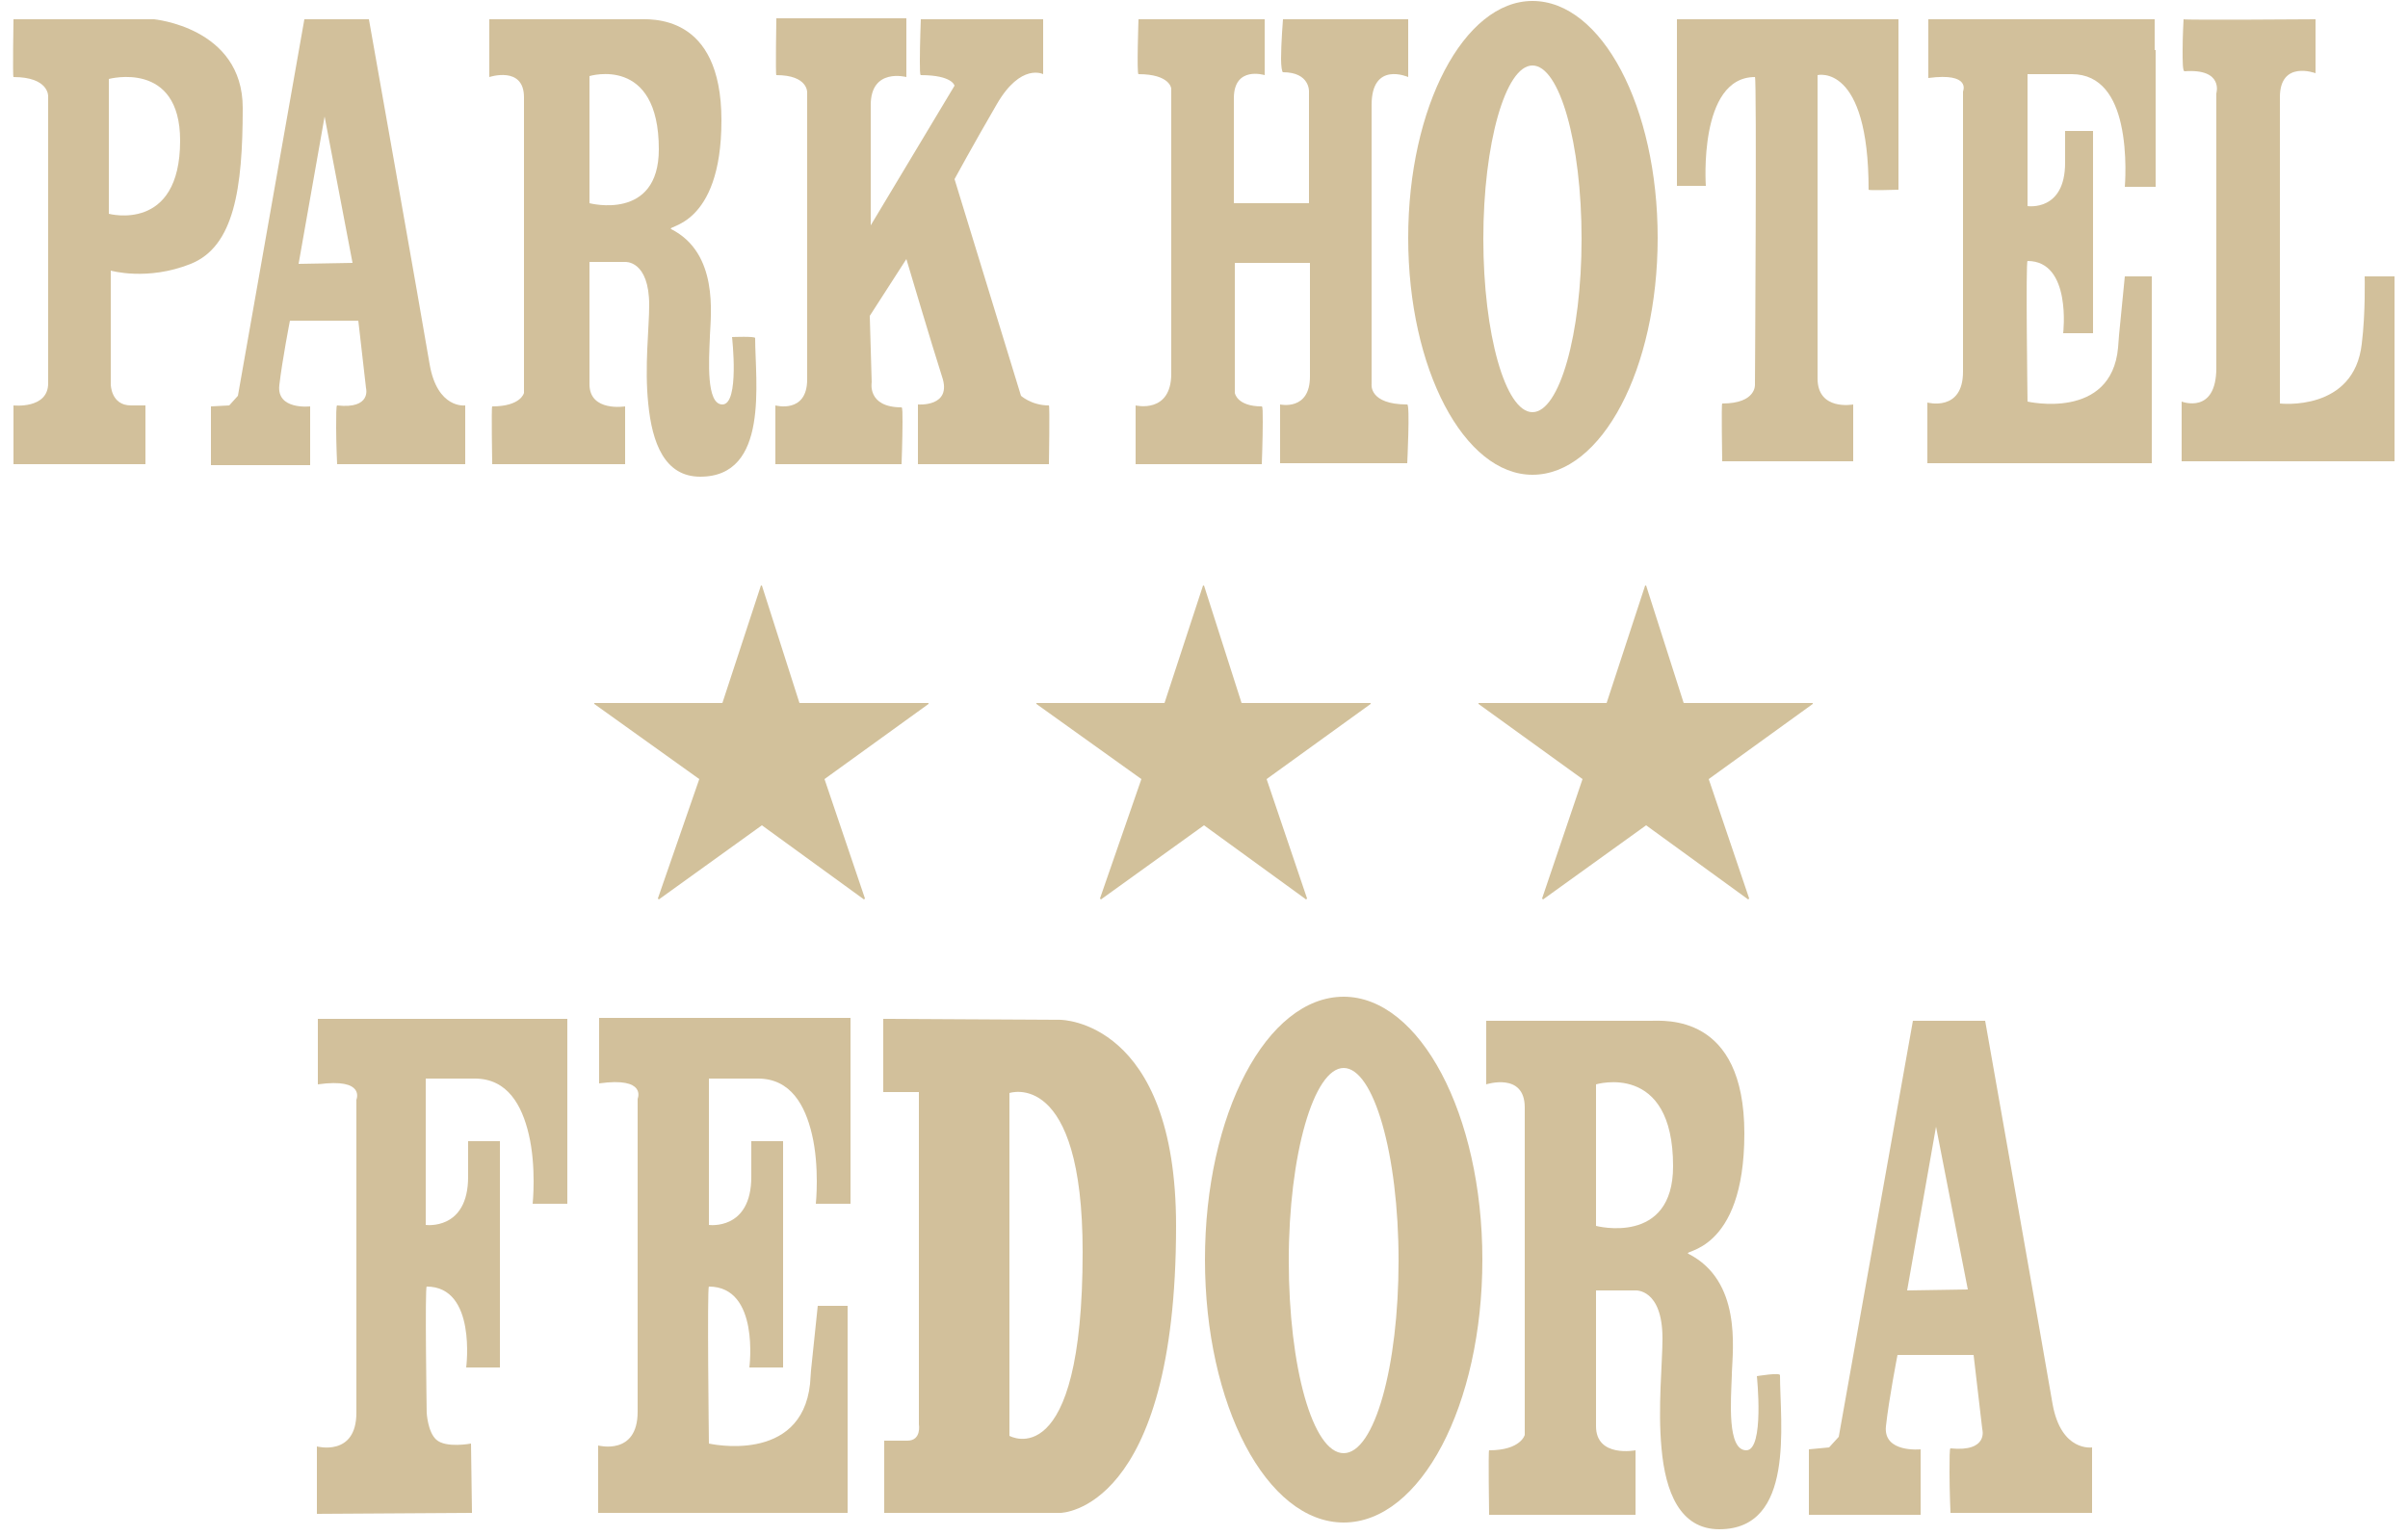 <?xml version="1.0" encoding="utf-8"?>
<!-- Generator: Adobe Illustrator 22.0.1, SVG Export Plug-In . SVG Version: 6.00 Build 0)  -->
<svg version="1.1" id="Livello_1" xmlns="http://www.w3.org/2000/svg" xmlns:xlink="http://www.w3.org/1999/xlink" x="0px" y="0px"
	 viewBox="0 0 250 159.5" style="enable-background:new 0 0 250 159.5;" xml:space="preserve">
<style type="text/css">
	.st0{fill:#D2C09B;}
	.st1{fill-rule:evenodd;clip-rule:evenodd;fill:#D2C19B;}
</style>
<g id="XMLID_2_">
	<g>
		<path class="st0" d="M248.6,28.7v19.2h-22.1v-6.2c0,0,3.6,1.4,3.6-3.5V9.7c0,0,0.8-2.6-3.3-2.3c-0.2,0-0.2-1-0.2-2.2
			c0-1.5,0.1-3.2,0.1-3.2c0.1,0.1,13.7,0,13.7,0v5.6c0,0-3.7-1.4-3.7,2.5v31.8c0,0,7.7,0.9,8.5-6.2c0.4-3.2,0.3-7,0.3-7H248.6z"/>
		<path class="st0" d="M223.8,5.2v14.2h-3.2c0,0,0.3-3.4-0.4-6.5c-0.6-2.7-2-5.2-5.1-5.2h-4.6v13.7c0,0,3.9,0.6,3.9-4.5v-3.3h2.9v21
			h-3.1c0,0,0.9-7.5-3.7-7.5c-0.2,0,0,14.6,0,14.6s8.7,2,9.4-5.6l0.1-1.3l0.6-6.1h2.8v19.1v0.3h-23.3v-6.3c0,0,3.7,1,3.7-3.2V9.5
			c0,0,0.9-2-3.6-1.4V2h23.5V5.2z"/>
		<path class="st0" d="M197.1,2v17.7c0,0-3.1,0.1-3.1,0c0-13.2-5.3-11.9-5.3-11.9v31.5c0,3.4,3.7,2.7,3.7,2.7v5.9h-13.6
			c0,0-0.1-6,0-6c3.6,0,3.4-2,3.4-2s0.2-31.9,0-31.9c-5.9,0-5.1,11.3-5.1,11.3h-3V2H197.1z"/>
		<path class="st0" d="M159.1,0.1c7.2,0,13,11,13,24.6s-5.8,24.6-13,24.6c-7.1,0-12.9-11-12.9-24.6S152,0.1,159.1,0.1z M164.2,24.8
			c0-10-2.3-18-5.1-18c-2.8,0-5.1,8.1-5.1,18s2.3,18,5.1,18C161.9,42.8,164.2,34.7,164.2,24.8z"/>
		<path class="st0" d="M146.2,2v6c0,0-3.8-1.7-3.8,2.9v29c0,0-0.3,2.1,3.7,2.1c0.3,0,0,6.1,0,6.1h-13.2v-4.5V42c0,0,3.1,0.7,3.1-2.9
			V27.3h-7.8v13.5c0,0,0.2,1.4,2.8,1.4c0.1,0,0.1,0.7,0.1,1.6c0,1.8-0.1,4.4-0.1,4.4h-13.1v-6.1c0,0,3.7,0.9,3.7-3.3V9.2
			c0,0-0.1-1.5-3.4-1.5c-0.2,0,0-5.7,0-5.7h13.1v4.1v1.7c0,0-3.2-1-3.2,2.4v10.9h7.8V9.5c0,0,0.1-2-2.7-2c-0.1,0-0.2-0.6-0.2-1.4
			c0-1.6,0.2-4.1,0.2-4.1H146.2z"/>
		<path class="st0" d="M108.9,42.1c0.1,0,0,6.1,0,6.1H95.3v-4.4V42c0,0,3.6,0.3,2.5-2.9c-1-3.1-3.7-12.2-3.7-12.2l-3.8,5.9l0.2,6.9
			c0,0-0.5,2.6,3.1,2.6c0.1,0,0.1,0.7,0.1,1.5c0,1.8-0.1,4.4-0.1,4.4H80.5v-6.1c0,0,3.3,0.9,3.3-2.7V9.6c0,0,0.1-1.8-3.2-1.8
			c-0.1,0,0-5.9,0-5.9h13.5v4.3V8c0,0-3.7-1-3.7,2.9v12.5l8.7-14.5c0,0-0.2-1.1-3.5-1.1c-0.1,0-0.1-0.7-0.1-1.5
			c0-1.7,0.1-4.3,0.1-4.3h12.7v5.7c0,0-2.3-1.2-4.8,3.1s-4.4,7.8-4.4,7.8l6.9,22.5C105.9,41,107,42.1,108.9,42.1z"/>
		<path class="st0" d="M78.4,35.1c0,4.5,1.5,14.4-5.7,14.4c-3.7,0-5-3.5-5.4-7.6c-0.4-3.8,0.1-7.9,0.1-10.2c0-4.7-2.5-4.5-2.5-4.5
			h-3.7v12.7c0,2.9,3.7,2.3,3.7,2.3v6H51.1c0,0-0.1-6,0-6c3,0,3.3-1.4,3.3-1.4V10.1c0-3.3-3.6-2.1-3.6-2.1V2h15.3
			c1.4,0,8.8-0.7,8.8,10.5S69,23.4,69.7,23.8c4.9,2.5,4.1,8.8,4,11.1c0,0,0,0.1,0,0.1c-0.1,2.4-0.4,7,1.3,7c1.8,0,1-7,1-7
			S78.4,34.9,78.4,35.1z M61.2,21.1c0,0,7.2,1.9,7.2-5.6c0-9.8-7.2-7.6-7.2-7.6V21.1z"/>
		<path class="st0" d="M25.2,11.2c0,8.4-0.9,14.4-5.4,16.2c-4.5,1.8-8.3,0.7-8.3,0.7v11.8c0,0,0,2.2,2.1,2.2h1.5v6.1H1.4v-6.1
			c0,0,3.6,0.4,3.6-2.3V10c0,0,0.1-2-3.6-2c-0.1,0,0-6,0-6h14.6C15.9,2,25.2,2.8,25.2,11.2z M18.7,14.6c0-8.4-7.4-6.4-7.4-6.4v14
			C11.3,22.2,18.7,24.2,18.7,14.6z"/>
	</g>
	<g>
	</g>
</g>
<g id="XMLID_1_">
	<g>
		<path class="st0" d="M48.3,42.1v6.1H35c0,0-0.1-2.1-0.1-3.8c0-1.2,0-2.3,0.1-2.3c3.6,0.4,3-1.8,3-1.8l-0.8-7h-7.1
			c0,0-0.8,4.1-1.1,6.7s3.2,2.2,3.2,2.2v2.2v3.9H21.9v-6.1l1.9-0.1l0.9-1L31.6,2h6.7c0,0,5.5,31,6.3,35.8
			C45.4,42.5,48.3,42.1,48.3,42.1z M36.6,27.3l-2.9-15.2L31,27.4L36.6,27.3z"/>
	</g>
	<g>
	</g>
</g>
<g id="XMLID_3_">
	<g>
		<path class="st0" d="M217.2,150.3v6.8h-14.7c0,0-0.1-2.3-0.1-4.2c0-1.4,0-2.5,0.1-2.5c4,0.4,3.3-2,3.3-2l-0.9-7.7h-7.9
			c0,0-0.9,4.6-1.2,7.4c-0.3,2.8,3.6,2.4,3.6,2.4v2.5v4.3h-11.6v-6.8l2.1-0.2l1-1.1l7.7-43.2h7.5c0,0,6.1,34.5,7,39.8
			C214,150.8,217.2,150.3,217.2,150.3z M204.3,133.9L201,117l-3,17L204.3,133.9z"/>
		<path class="st0" d="M184.8,142.8c0,5,1.6,16-6.3,16c-4.1,0-5.6-3.9-6-8.4c-0.4-4.2,0.1-8.9,0.1-11.4c0-5.2-2.8-5-2.8-5h-4.1v14.1
			c0,3.3,4.1,2.5,4.1,2.5v6.7h-15.2c0,0-0.1-6.7,0-6.7c3.3,0,3.7-1.6,3.7-1.6V115c0-3.7-4-2.4-4-2.4V106h17c1.5,0,9.8-0.8,9.8,11.7
			c0,12.5-6.6,12.1-5.8,12.5c5.5,2.8,4.6,9.8,4.5,12.4c0,0.1,0,0.1,0,0.2c-0.1,2.7-0.5,7.8,1.5,7.8c1.9,0,1.1-7.7,1.1-7.7
			S184.8,142.5,184.8,142.8z M165.7,127.3c0,0,8,2.1,8-6.2c0-10.9-8-8.5-8-8.5V127.3z"/>
		<path class="st0" d="M139.5,103.5c7.9,0,14.4,12.2,14.4,27.3s-6.4,27.3-14.4,27.3c-8,0-14.4-12.2-14.4-27.3
			S131.5,103.5,139.5,103.5z M145.2,130.9c0-11.1-2.6-20-5.7-20s-5.7,9-5.7,20c0,11.1,2.5,20,5.7,20S145.2,141.9,145.2,130.9z"/>
		<path class="st0" d="M122.1,127.3c0,29.7-12,29.8-12,29.8H91.8v-7.5h2.4c1.5,0,1.2-1.7,1.2-1.7v-34.5h-3.7v-7.6l18.4,0.1
			C110.1,105.9,122.1,105.9,122.1,127.3z M104.8,149.1c0,0,7.6,4.3,7.6-19.1c0-19.1-7.6-16.5-7.6-16.5V149.1z"/>
		<path class="st0" d="M88.3,105.7v19.3h-3.6c0,0,0.4-3.8-0.4-7.2c-0.7-3-2.2-5.8-5.6-5.8h-5.1v15.2c0,0,4.4,0.6,4.4-5v-3.7h3.3V142
			h-3.5c0,0,1.1-8.4-4.2-8.4c-0.2,0,0,16.3,0,16.3s9.6,2.2,10.5-6.2l0.1-1.4l0.7-6.7H88v21.5H62.1v-7c0,0,4.1,1.1,4.1-3.5v-32.5
			c0,0,1-2.3-4-1.6v-6.8H88.3z"/>
		<path class="st0" d="M58.9,105.7v19.3h-3.6c0,0,0.4-3.8-0.4-7.2c-0.7-3-2.2-5.8-5.6-5.8h-5.1v15.2c0,0,4.4,0.6,4.4-5v-3.7h3.3V142
			h-3.5c0,0,1.1-8.4-4.1-8.4c-0.2,0,0,13.1,0,13.1s0.1,2,1,2.8c1,0.9,3.6,0.4,3.6,0.4l0.1,7.2l-16.1,0.1v-7c0,0,4.1,1.1,4.1-3.5
			v-32.5c0,0,1-2.3-4-1.6v-6.8H58.9z"/>
	</g>
	<g>
	</g>
</g>
<g>
	<polygon class="st1" points="79.1,60.8 79,60.8 75,73 61.7,73 61.7,73.1 72.6,80.9 68.3,93.3 68.4,93.4 79.1,85.7 89.7,93.4 
		89.8,93.3 85.6,80.9 96.4,73.1 96.4,73 83,73 	"/>
	<polygon class="st1" points="125,60.8 124.9,60.8 120.9,73 107.6,73 107.6,73.1 118.5,80.9 114.2,93.3 114.3,93.4 125,85.7 
		135.6,93.4 135.7,93.3 131.5,80.9 142.3,73.1 142.3,73 128.9,73 	"/>
	<polygon class="st1" points="170.9,60.8 170.8,60.8 166.8,73 153.5,73 153.5,73.1 164.3,80.9 160.1,93.3 160.2,93.4 170.9,85.7 
		181.5,93.4 181.6,93.3 177.4,80.9 188.2,73.1 188.2,73 174.8,73 	"/>
</g>
</svg>
